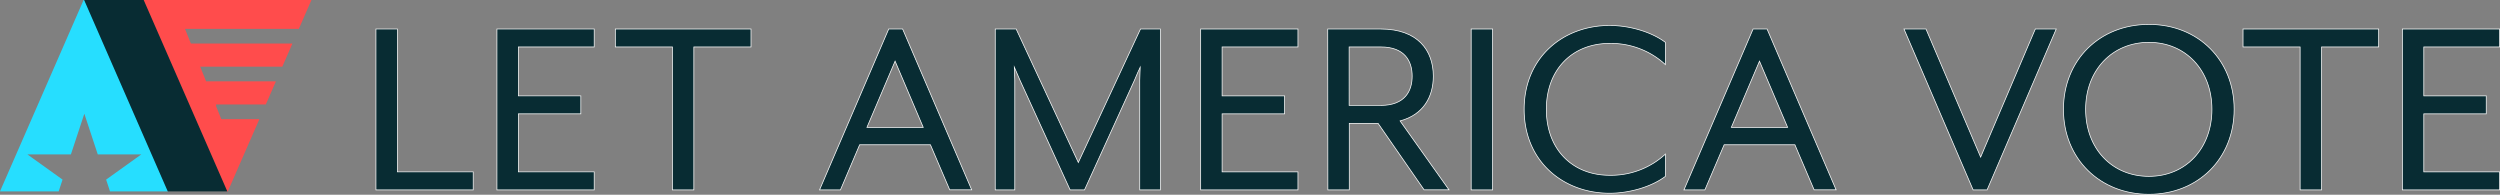 <svg xmlns="http://www.w3.org/2000/svg" viewBox="0 0 868.85 67.68"><rect x="0" y="0" width="868.85" height="67.68" fill="#808080" stroke="none"/><defs><style>.cls-1{fill:#26deff;}.cls-2{fill:#ff4c4c;}.cls-3,.cls-4{fill:#082c33;}.cls-4{stroke:#fff;stroke-miterlimit:10;stroke-width:0.25px;}</style></defs><title>lav_logo_text</title><g id="Layer_2" data-name="Layer 2"><g id="Layer_1-2" data-name="Layer 1"><polygon class="cls-1" points="21.74 62.42 9.53 53.67 24.64 53.67 29.31 39.52 33.98 53.67 49.09 53.67 36.88 62.42 38.23 66.51 58.49 66.51 29.43 0 29.06 0 0 66.51 20.39 66.51 21.74 62.42"/><polygon class="cls-2" points="108.24 0 96.69 0 43.97 0 49.72 0 78.78 66.51 79.18 66.51 90.15 41.4 76.91 41.4 75.09 36.89 75.09 36.3 92.38 36.3 95.89 28.27 71.63 28.27 69.57 23.16 98.12 23.16 101.63 15.13 66.34 15.13 64.29 10.03 103.86 10.03 108.24 0"/><polygon class="cls-3" points="43.97 0 29.24 0 58.3 66.51 79 66.51 49.94 0 43.97 0"/><path class="cls-4" d="M130.65,10.08h7.45V59.73h26.36V66H130.65Z"/><path class="cls-4" d="M172.7,10.08h33.81v6.24H180.15v17h21.71v6.25H180.15V59.73h26.36V66H172.7Z"/><path class="cls-4" d="M233.69,16.32H213.85V10.08H261v6.24H241.14V66h-7.45Z"/><path class="cls-4" d="M308.86,10.08h4.84l24,55.89h-7.64l-6.7-15.65h-24.6L292.09,66h-7.27Zm12,34.18-9.78-23-9.78,23Z"/><path class="cls-4" d="M345.89,10.08h7.26l21.61,46.39,21.61-46.39h6.9V66H396.1V27.87c0-1.4.18-4.56.18-4.66-.18.28-1.4,3.36-2,4.66L376.91,66h-5l-17.42-38.1c-.65-1.4-1.87-4.38-2-4.66,0,.1.19,3.26.19,4.66V66h-6.8Z"/><path class="cls-4" d="M417.28,10.08h33.81v6.24H424.73v17h21.71v6.25H424.73V59.73h26.36V66H417.28Z"/><path class="cls-4" d="M461.44,10.08h18.44c12.76,0,18.26,7.36,18.26,16.39,0,7.27-3.54,13.42-11.55,15.56l17,23.94h-8.66l-16-23.1h-10V66h-7.45Zm18.44,26.55c8.38,0,10.9-5,10.9-10.16s-2.52-10.15-10.9-10.15h-11V36.63Z"/><path class="cls-4" d="M511.29,10.08h7.45V66h-7.45Z"/><path class="cls-4" d="M529.7,38c0-18.07,13.6-29.15,29.72-29.15,7.07,0,14.71,2.33,19.37,5.87v7.73a27.87,27.87,0,0,0-19.37-7.36c-12.86,0-22,8.94-22,22.91s9.13,22.92,22,22.92a27.87,27.87,0,0,0,19.37-7.36v7.73c-4.66,3.54-12.3,5.87-19.37,5.87C543.3,67.18,529.7,56.09,529.7,38Z"/><path class="cls-4" d="M609.27,10.08h4.85l24,55.89h-7.64L623.8,50.32H599.21L592.51,66h-7.27Zm12,34.18-9.78-23-9.78,23Z"/><path class="cls-4" d="M661.71,10.08h7.64l19,44.52,19-44.52h7.27L690.59,66h-4.85Z"/><path class="cls-4" d="M717.13,38c0-17.14,12.57-29.52,29.71-29.52S776.46,20.88,776.46,38s-12.57,29.53-29.62,29.53S717.13,55.16,717.13,38Zm51.6,0c0-13.6-9.12-23.28-21.89-23.28s-22,9.68-22,23.28,9.13,23.29,22,23.29S768.73,51.53,768.73,38Z"/><path class="cls-4" d="M799.38,16.32H779.54V10.08h47.14v6.24H806.84V66h-7.46Z"/><path class="cls-4" d="M834.92,10.08h33.81v6.24H842.37v17h21.7v6.25h-21.7V59.73h26.36V66H834.92Z"/></g></g></svg>